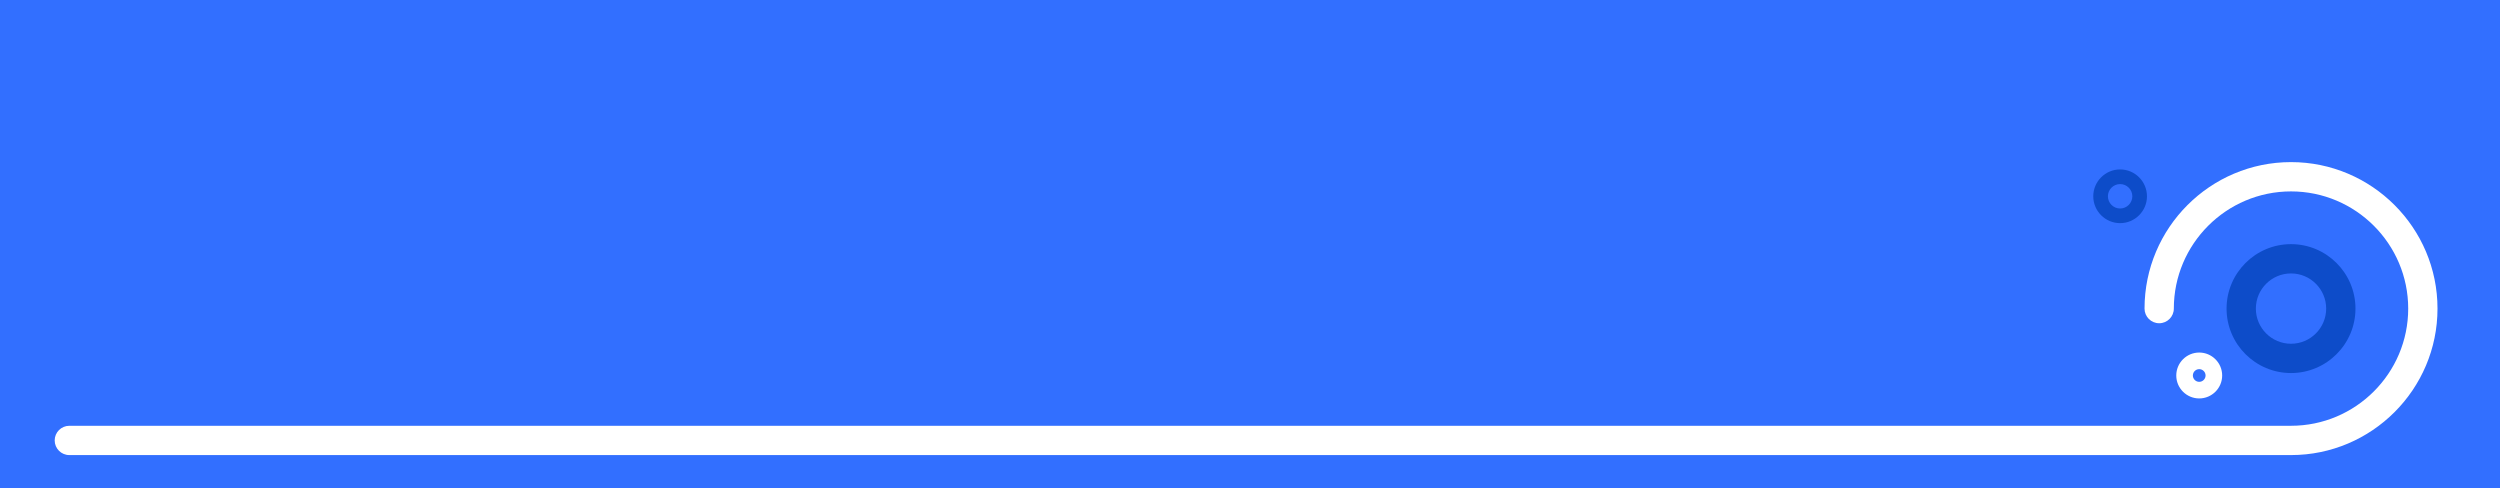 <?xml version="1.0" encoding="UTF-8"?> <svg xmlns="http://www.w3.org/2000/svg" id="Layer_1" viewBox="0 0 2560 500"><defs><style>.cls-1{fill:#fff;}.cls-2{fill:#0d4cc9;}.cls-3{fill:#326fff;}</style></defs><rect class="cls-3" width="2560" height="500"></rect><path class="cls-1" d="m2346,466H71c-8.28,0-15-6.72-15-15s6.72-15,15-15h2275c66.17,0,120-53.83,120-120s-53.83-120-120-120-120,53.83-120,120c0,8.28-6.72,15-15,15s-15-6.72-15-15c0-82.71,67.29-150,150-150s150,67.29,150,150-67.29,150-150,150Z"></path><path class="cls-2" d="m2346,382c-36.39,0-66-29.61-66-66s29.61-66,66-66,66,29.61,66,66-29.61,66-66,66Zm0-102c-19.85,0-36,16.15-36,36s16.15,36,36,36,36-16.15,36-36-16.15-36-36-36Z"></path><path class="cls-1" d="m2252,408c-12.96,0-23.5-10.54-23.5-23.5s10.54-23.5,23.5-23.5,23.5,10.54,23.5,23.5-10.54,23.5-23.5,23.5Zm0-30c-3.58,0-6.5,2.92-6.5,6.5s2.92,6.5,6.5,6.5,6.5-2.92,6.5-6.5-2.92-6.5-6.5-6.5Z"></path><path class="cls-2" d="m2171,228.5c-15.16,0-27.5-12.34-27.5-27.5s12.34-27.5,27.5-27.5,27.5,12.34,27.5,27.5-12.34,27.5-27.5,27.5Zm0-40c-6.89,0-12.5,5.61-12.5,12.5s5.61,12.5,12.5,12.5,12.5-5.61,12.5-12.5-5.61-12.5-12.5-12.5Z"></path></svg> 